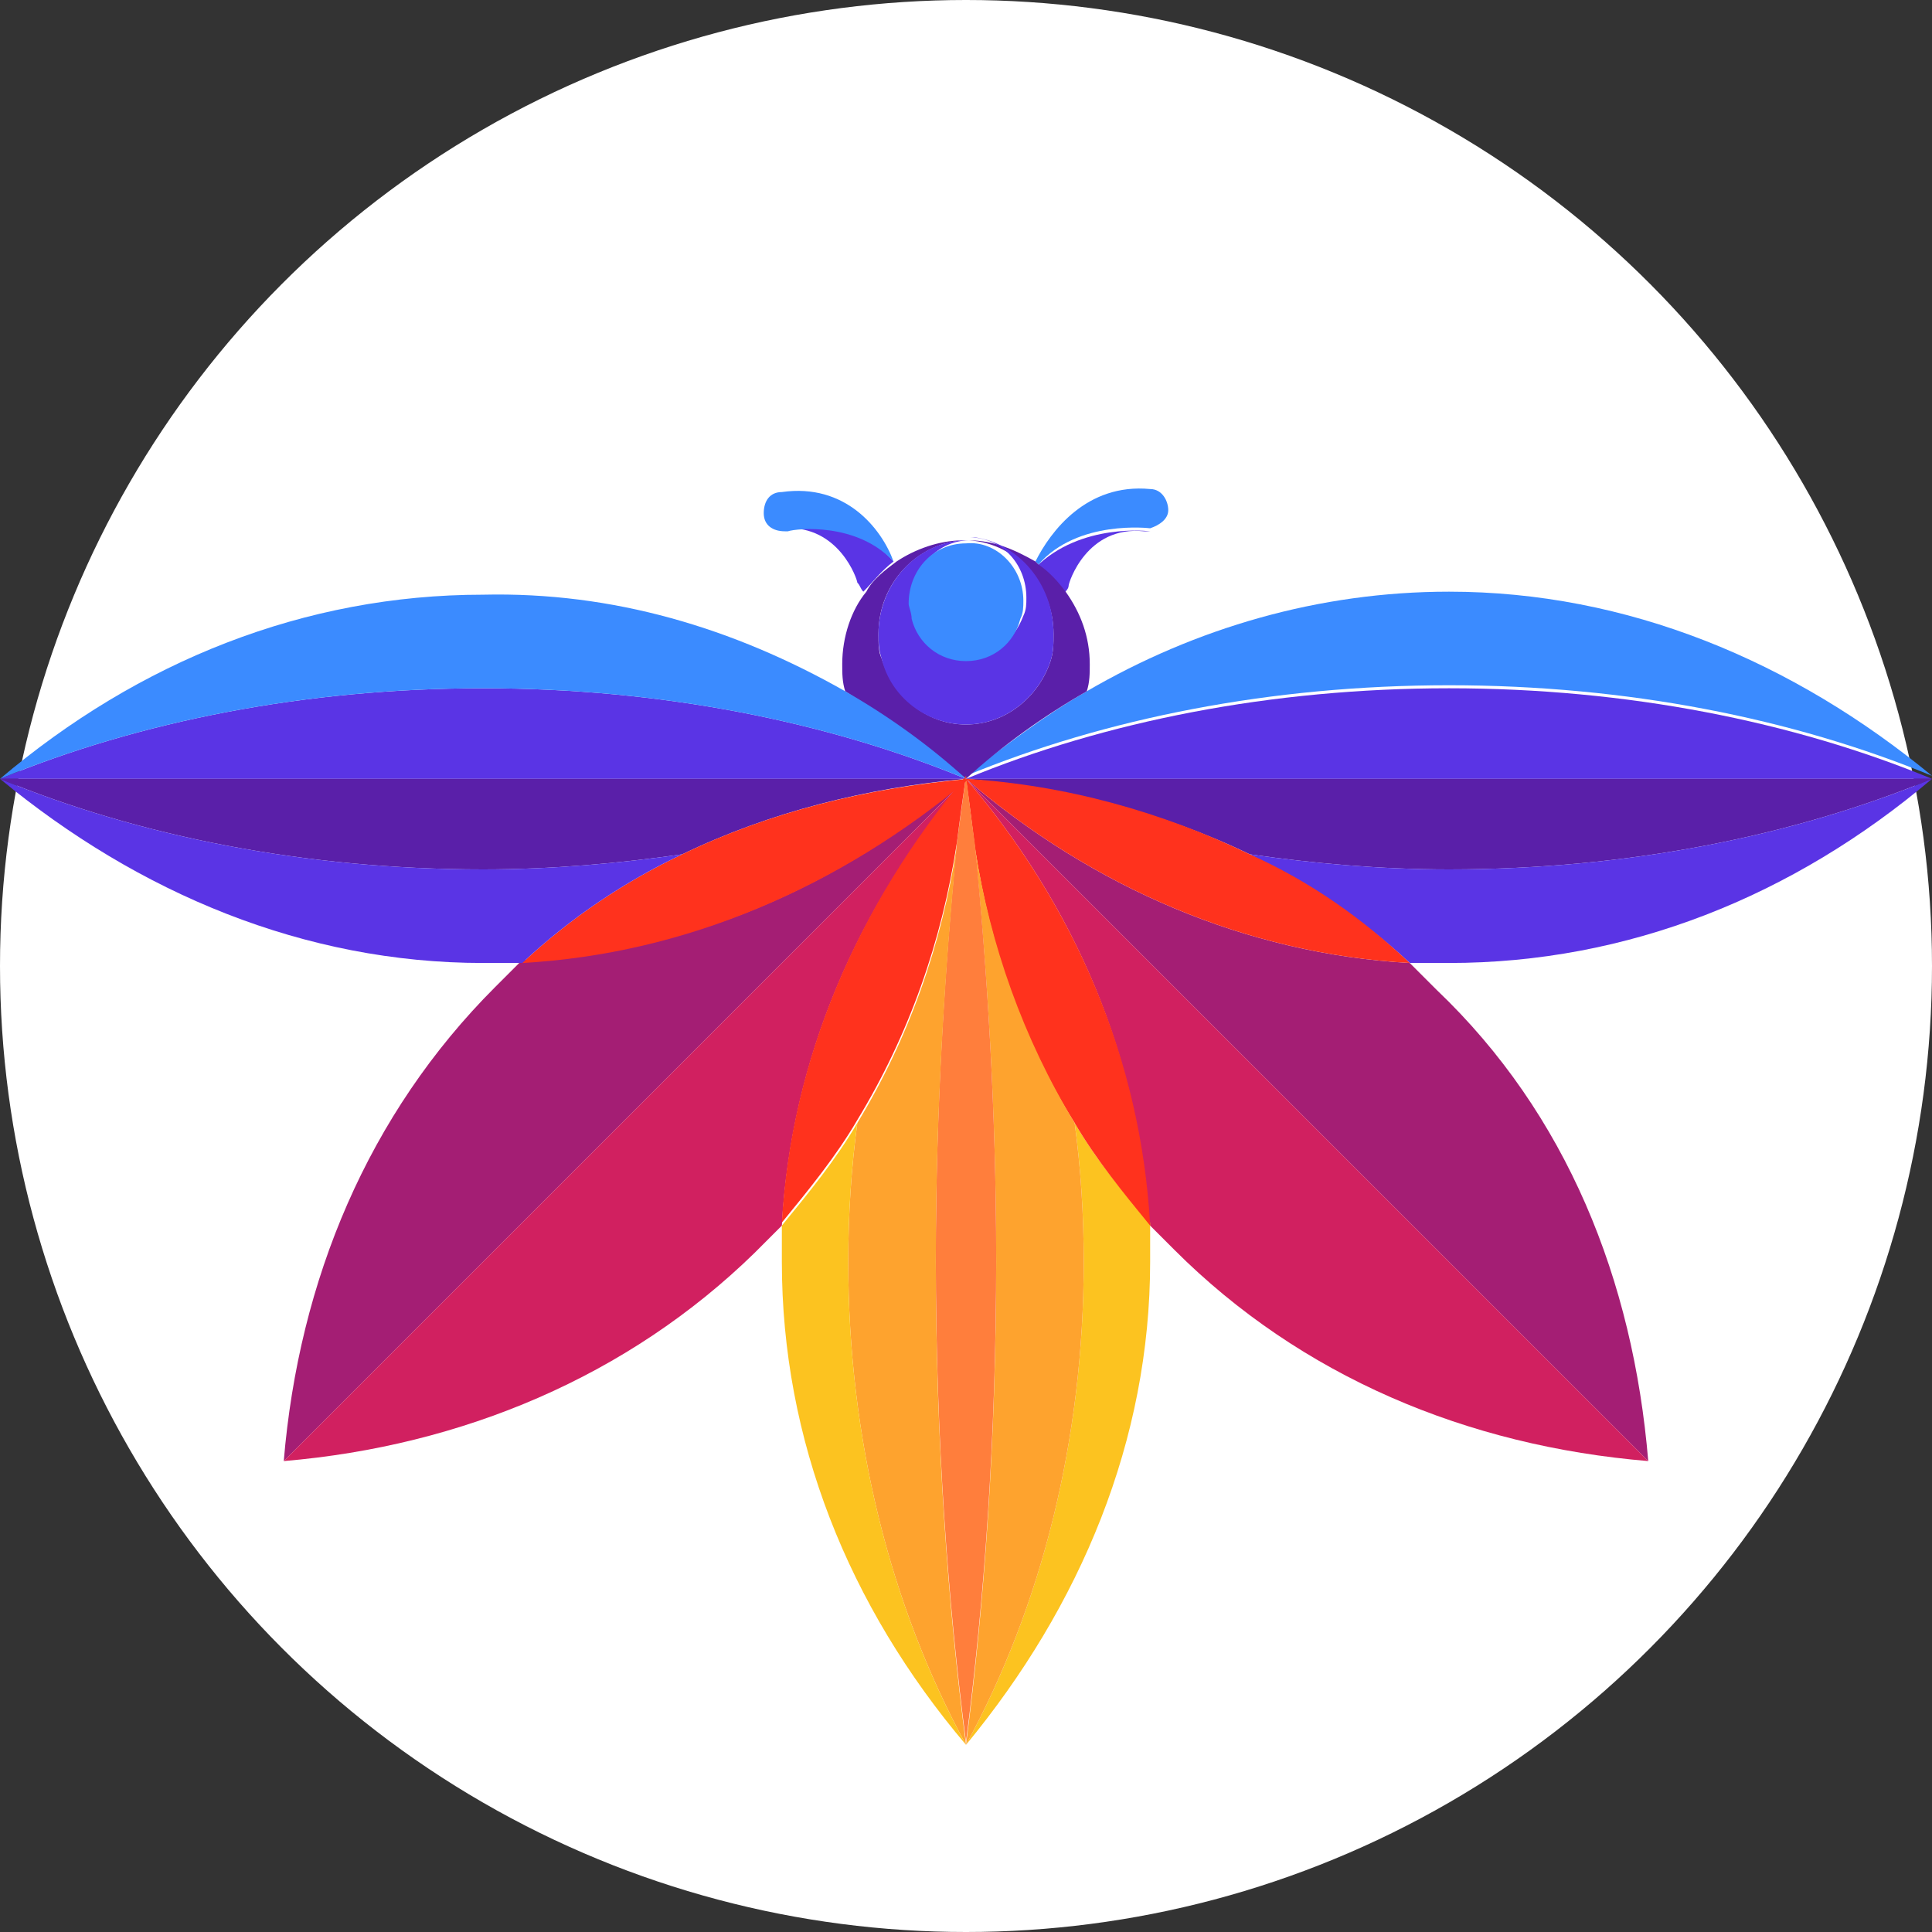 <?xml version="1.0" encoding="UTF-8"?> <svg xmlns="http://www.w3.org/2000/svg" xmlns:xlink="http://www.w3.org/1999/xlink" version="1.1" x="0px" y="0px" viewBox="0 0 64 64" style="enable-background:new 0 0 64 64;" xml:space="preserve"><rect x="0" y="0" width="64" height="64" fill="#333333" stroke="none"/> <style type="text/css"> .st0{fill:#FFFFFF;} .st1{fill:#6750A4;} .st2{fill:#EADDFF;} .st3{fill:#D0BCFF;} .st4{fill:#7F67BE;} .st5{fill:#5A34E5;} .st6{fill:#5A1FA9;} .st7{fill:#3B8BFF;} .st8{fill:#A41E74;} .st9{fill:#D12060;} .st10{fill:#FF321D;} .st11{fill:#FCC320;} .st12{fill:#FEA32E;} .st13{fill:#FF7E3C;} </style> <g id="BACKGROUND"> </g> <g id="OBJECTS"> <circle class="st0" cx="32" cy="32" r="32"></circle> <g> <path class="st5" d="M16,22.8c5.9,0,11.4,1.1,16,3H0C4.6,23.9,10.1,22.8,16,22.8z"></path> <path class="st5" d="M32,25.8c4.6-1.9,10.1-3,16-3s11.4,1.1,16,3H32z"></path> <path class="st6" d="M16,28.8c-5.9,0-11.4-1.1-16-3h32c-3.3,0.3-6.5,1.1-9.4,2.5C20.5,28.6,18.3,28.8,16,28.8z"></path> <path class="st6" d="M32,25.8h32c-4.6,1.9-10.1,3-16,3c-2.3,0-4.5-0.2-6.6-0.5C38.5,26.9,35.3,26.1,32,25.8z"></path> <path class="st7" d="M36,22.9c3.6-2.1,7.7-3.3,12-3.3c5.9,0,11.4,2.3,16,6.1c-4.6-1.9-10.1-3-16-3s-11.4,1.1-16,3 C33.3,24.7,34.6,23.7,36,22.9z"></path> <path class="st5" d="M48,28.8c5.9,0,11.4-1.1,16-3c-4.6,3.9-10.1,6.1-16,6.1c-0.4,0-0.8,0-1.3,0c-1.6-1.5-3.4-2.6-5.3-3.6 C43.5,28.6,45.7,28.8,48,28.8z"></path> <path class="st8" d="M54.6,48.4L32,25.8c4.2,3.6,9.3,5.8,14.7,6.1c0.3,0.3,0.6,0.6,0.9,0.9C51.9,36.9,54.1,42.4,54.6,48.4z"></path> <path class="st9" d="M32,25.8l22.6,22.6c-6-0.5-11.5-2.8-15.7-7c-0.3-0.3-0.6-0.6-0.9-0.9C37.8,35.1,35.6,30,32,25.8z"></path> <path class="st10" d="M41.4,28.3c-2.9-1.4-6.1-2.3-9.4-2.5c4.2,3.6,9.3,5.8,14.7,6.1C45.1,30.4,43.4,29.2,41.4,28.3z"></path> <path class="st7" d="M38.1,16.2c0.4,0,0.6,0.4,0.6,0.7c0,0.3-0.3,0.5-0.6,0.6v0c0,0-2.4-0.3-3.7,1.2c0,0-0.1-0.1-0.1-0.1 C34.8,17.6,36,16,38.1,16.2z"></path> <path class="st5" d="M38.1,17.6L38.1,17.6c0,0-0.1,0-0.2,0c-1.9-0.2-2.5,1.7-2.5,1.8c0,0.1-0.1,0.2-0.2,0.3 c-0.2-0.3-0.5-0.6-0.9-0.9C35.8,17.3,38.1,17.6,38.1,17.6z"></path> <path class="st11" d="M38.1,40.5c0,0.4,0,0.8,0,1.3c0,5.9-2.3,11.4-6.1,16c2.5-4.6,3.9-10.1,3.9-16c0-1.6-0.1-3.1-0.3-4.6 C36.3,38.4,37.2,39.5,38.1,40.5z"></path> <path class="st10" d="M32,25.8c0.1,0.7,0.2,1.5,0.3,2.3c0.5,3.3,1.6,6.4,3.3,9.1c0.7,1.2,1.6,2.3,2.5,3.4 C37.8,35.1,35.6,30,32,25.8z"></path> <path class="st6" d="M29.7,18.6c0.6-0.4,1.4-0.7,2.2-0.7c-1.5,0.1-2.8,1.4-2.8,3.1c0,0.3,0,0.6,0.1,0.8c0.4,1.3,1.5,2.2,2.8,2.2 c1.3,0,2.4-0.9,2.8-2.1c0.1-0.3,0.1-0.6,0.1-0.9c0-1.6-1.2-3-2.8-3.1c0.8,0,1.5,0.3,2.2,0.7c0,0,0.1,0.1,0.1,0.1 c0.3,0.2,0.6,0.5,0.9,0.9c0.5,0.7,0.8,1.5,0.8,2.4c0,0.3,0,0.6-0.1,0.9c-1.4,0.8-2.8,1.8-4,2.9c-1.3-1.1-2.6-2-4-2.9 c-0.1-0.3-0.1-0.6-0.1-0.9c0-0.9,0.3-1.8,0.8-2.4C28.9,19.2,29.3,18.9,29.7,18.6z"></path> <path class="st12" d="M35.6,37.2c0.2,1.5,0.3,3,0.3,4.6c0,5.9-1.4,11.4-3.9,16c0.6-4.6,1-10.1,1-16c0-5-0.3-9.7-0.7-13.7 C32.8,31.3,33.9,34.4,35.6,37.2z"></path> <path class="st5" d="M34.9,21c0,0.3,0,0.6-0.1,0.9C34.4,23.1,33.3,24,32,24c-1.3,0-2.5-0.9-2.8-2.2c-0.1-0.3-0.1-0.6-0.1-0.8 c0-1.6,1.2-3,2.8-3.1c0.1,0,0.1,0,0.2,0c-1,0-1.9,0.9-1.9,2c0,0.2,0,0.4,0.1,0.5c0.2,0.8,1,1.4,1.8,1.4c0.8,0,1.5-0.6,1.8-1.4 c0.1-0.2,0.1-0.4,0.1-0.6c0-1.1-0.8-2-1.9-2c0.1,0,0.1,0,0.2,0C33.7,18,34.9,19.3,34.9,21z"></path> <path class="st7" d="M33.9,19.9c0,0.2,0,0.4-0.1,0.6c-0.2,0.8-0.9,1.4-1.8,1.4c-0.9,0-1.6-0.6-1.8-1.4c0-0.2-0.1-0.4-0.1-0.5 c0-1.1,0.8-2,1.9-2C33,17.9,33.9,18.8,33.9,19.9z"></path> <path class="st13" d="M32.3,28c0.4,4.1,0.7,8.8,0.7,13.7c0,5.9-0.4,11.4-1,16c-0.6-4.6-1-10.1-1-16c0-5,0.3-9.7,0.7-13.8 c0,0,0,0,0,0c0.1-0.7,0.2-1.5,0.3-2.2C32.1,26.5,32.2,27.3,32.3,28z"></path> <path class="st8" d="M32,25.8L9.4,48.4c0.5-6,2.8-11.5,7-15.7c0.3-0.3,0.6-0.6,0.9-0.9C22.7,31.6,27.8,29.4,32,25.8z"></path> <path class="st9" d="M9.4,48.4L32,25.8c-3.6,4.2-5.8,9.3-6.1,14.8c-0.3,0.3-0.6,0.6-0.9,0.9C20.8,45.6,15.3,47.9,9.4,48.4z"></path> <path class="st12" d="M31.7,28c-0.4,4.1-0.7,8.8-0.7,13.8c0,5.9,0.4,11.4,1,16c-2.5-4.6-3.9-10.1-3.9-16c0-1.6,0.1-3.1,0.3-4.6 C30.1,34.4,31.2,31.3,31.7,28z"></path> <path class="st5" d="M29.6,18.6C29.6,18.6,29.7,18.6,29.6,18.6c-0.4,0.3-0.7,0.7-1,1c-0.1-0.1-0.1-0.2-0.2-0.3 c0-0.1-0.6-1.9-2.4-1.8C26.4,17.5,28.4,17.2,29.6,18.6C29.6,18.6,29.6,18.6,29.6,18.6z"></path> <path class="st10" d="M25.9,40.5c0.9-1.1,1.8-2.2,2.5-3.4c1.7-2.8,2.8-5.9,3.3-9.2c0,0,0,0,0,0c0.1-0.8,0.2-1.5,0.3-2.2 C28.4,30,26.2,35.1,25.9,40.5z"></path> <path class="st11" d="M28.1,41.8c0,5.9,1.4,11.4,3.9,16c-3.9-4.6-6.1-10.1-6.1-16c0-0.4,0-0.8,0-1.2c0.9-1.1,1.8-2.2,2.5-3.4 C28.2,38.7,28.1,40.2,28.1,41.8z"></path> <path class="st7" d="M28,22.9c1.4,0.8,2.8,1.8,4,2.9c-4.6-1.9-10.1-3-16-3c-5.9,0-11.4,1.1-16,3c4.6-3.9,10.1-6.1,16-6.1 C20.3,19.6,24.3,20.8,28,22.9z"></path> <path class="st7" d="M29.6,18.6c-1.2-1.3-3.2-1.1-3.5-1c0,0,0,0,0,0c0,0-0.1,0-0.1,0c-0.4,0-0.7-0.2-0.7-0.6 c0-0.4,0.2-0.7,0.6-0.7C28,16,29.2,17.5,29.6,18.6z"></path> <path class="st10" d="M22.6,28.3c-1.9,0.9-3.7,2.1-5.3,3.6c5.4-0.3,10.5-2.5,14.8-6.1C28.7,26.1,25.5,26.9,22.6,28.3z"></path> <path class="st5" d="M22.6,28.3c-1.9,0.9-3.7,2.1-5.3,3.6c-0.4,0-0.8,0-1.3,0c-5.9,0-11.4-2.3-16-6.1c4.6,1.9,10.1,3,16,3 C18.3,28.8,20.5,28.6,22.6,28.3z"></path> </g> </g> </svg> 